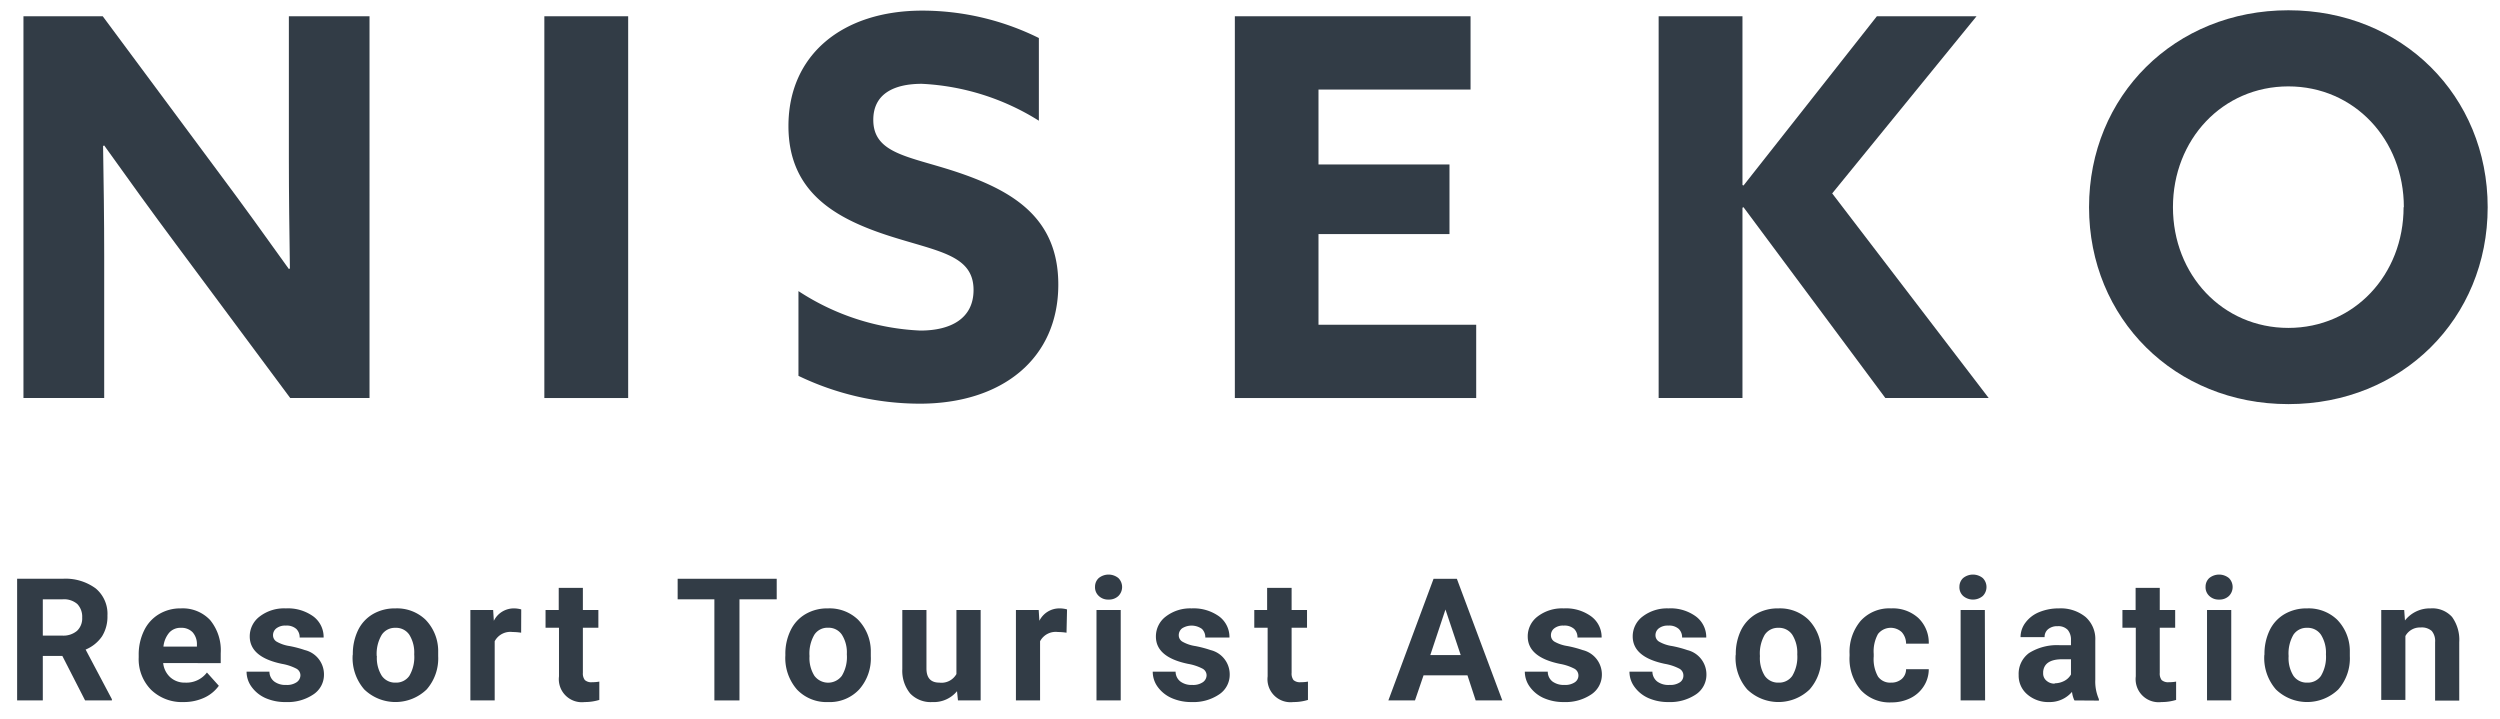 <svg xmlns="http://www.w3.org/2000/svg" viewBox="0 0 292 84"><defs><style>.a{fill:#323c46;}</style></defs><title>NISEKO Resort Tourist Association</title><path class="a" d="M20.54,28.51c-2.89-3.88-5.6-7.64-8.37-11.52l-.13.06c.07,4.25.13,8.56.13,12.87V46.49H2.74V1.9H12l13.36,18c2.9,3.88,5.61,7.64,8.38,11.52l.12-.06c-.06-4.25-.12-8.56-.12-12.87V1.9h9.42V46.49H33.9Z"/><path class="a" d="M63.58,1.9h9.79V46.49H63.58Z"/><path class="a" d="M93.26,34a28.2,28.2,0,0,0,14.23,4.61c3.57,0,6.22-1.41,6.22-4.74,0-4.12-4.19-4.49-9.92-6.34-6.15-2-11.7-5.05-11.7-12.81,0-8.31,6.29-13.48,15.64-13.48a30.72,30.72,0,0,1,13.61,3.2V14.1a28.24,28.24,0,0,0-13.67-4.31C104.35,9.79,102,11,102,14c0,3.94,4.12,4.25,9.48,6,6.71,2.21,12.13,5.35,12.13,13.24,0,8.68-6.59,13.91-16.19,13.91A32.75,32.75,0,0,1,93.26,43.9Z"/><path class="a" d="M144.23,1.9h27.53v8.56H154v8.75H169.3v8.13H154V37.93h18.42v8.56H144.23Z"/><path class="a" d="M193.73,1.9h9.79V21.61l.12.06L219.22,1.9h11.64L214,22.59l18.28,23.9H220.21L203.64,24.2l-.12.06V46.49h-9.79Z"/><path class="a" d="M244,24.2c0-13,10-23,23.28-23s23.28,10,23.28,23-10,23-23.28,23S244,37.19,244,24.2Zm36.77,0c0-7.89-5.79-14.11-13.49-14.11s-13.48,6.22-13.48,14.11,5.78,14.1,13.48,14.1S280.74,32.08,280.74,24.2Z"/><path class="a" d="M7.28,76.61H5v5.2H2V67.6H7.3a5.94,5.94,0,0,1,3.88,1.13,3.86,3.86,0,0,1,1.37,3.17,4.36,4.36,0,0,1-.63,2.42A4.34,4.34,0,0,1,10,75.87l3.07,5.8v.14H9.94ZM5,74.24H7.31A2.46,2.46,0,0,0,9,73.68a2,2,0,0,0,.6-1.55,2.14,2.14,0,0,0-.57-1.58A2.38,2.38,0,0,0,7.3,70H5Z"/><path class="a" d="M21.44,82a5.17,5.17,0,0,1-3.78-1.42,5.09,5.09,0,0,1-1.46-3.8v-.27a6.34,6.34,0,0,1,.62-2.84,4.48,4.48,0,0,1,1.74-1.93,4.82,4.82,0,0,1,2.57-.68,4.39,4.39,0,0,1,3.41,1.36,5.55,5.55,0,0,1,1.24,3.88v1.15H19.06a2.61,2.61,0,0,0,.82,1.65,2.48,2.48,0,0,0,1.74.63,3,3,0,0,0,2.55-1.18l1.39,1.55a4.33,4.33,0,0,1-1.72,1.4A5.69,5.69,0,0,1,21.44,82Zm-.32-8.67a1.74,1.74,0,0,0-1.36.57,3,3,0,0,0-.67,1.62H23V75.3a2.08,2.08,0,0,0-.51-1.46A1.8,1.8,0,0,0,21.12,73.33Z"/><path class="a" d="M35.09,78.89a.89.89,0,0,0-.51-.81,5.85,5.85,0,0,0-1.64-.54q-3.76-.78-3.77-3.2A2.9,2.9,0,0,1,30.34,72a4.67,4.67,0,0,1,3.05-.94A5.06,5.06,0,0,1,36.6,72a3,3,0,0,1,1.2,2.46H35a1.36,1.36,0,0,0-.39-1,1.69,1.69,0,0,0-1.22-.39,1.67,1.67,0,0,0-1.11.32,1,1,0,0,0-.39.82.86.86,0,0,0,.45.75,4.3,4.3,0,0,0,1.49.5,12.8,12.8,0,0,1,1.78.47,2.92,2.92,0,0,1,2.23,2.84,2.75,2.75,0,0,1-1.24,2.34A5.35,5.35,0,0,1,33.4,82,5.68,5.68,0,0,1,31,81.53a4,4,0,0,1-1.61-1.3,3,3,0,0,1-.59-1.78h2.67a1.46,1.46,0,0,0,.56,1.15,2.16,2.16,0,0,0,1.38.4,2,2,0,0,0,1.23-.31A1,1,0,0,0,35.09,78.89Z"/><path class="a" d="M41.21,76.43a6.33,6.33,0,0,1,.6-2.8,4.39,4.39,0,0,1,1.74-1.9,5.08,5.08,0,0,1,2.64-.67,4.82,4.82,0,0,1,3.49,1.3,5.25,5.25,0,0,1,1.5,3.55l0,.73a5.5,5.5,0,0,1-1.35,3.89,5.25,5.25,0,0,1-7.28,0,5.6,5.6,0,0,1-1.36-4Zm2.81.2a3.9,3.9,0,0,0,.57,2.3,1.88,1.88,0,0,0,1.62.8,1.86,1.86,0,0,0,1.6-.79,4.33,4.33,0,0,0,.57-2.51,3.93,3.93,0,0,0-.57-2.29,1.86,1.86,0,0,0-1.62-.81,1.84,1.84,0,0,0-1.6.81A4.34,4.34,0,0,0,44,76.63Z"/><path class="a" d="M60.87,73.9a6.59,6.59,0,0,0-1-.08,2.06,2.06,0,0,0-2.09,1.08v6.91H54.94V71.25H57.6l.08,1.26A2.6,2.6,0,0,1,60,71.06a3.17,3.17,0,0,1,.88.12Z"/><path class="a" d="M68.08,68.66v2.59h1.81v2.07H68.08v5.27a1.26,1.26,0,0,0,.23.84,1.12,1.12,0,0,0,.86.25,4.21,4.21,0,0,0,.83-.07v2.14a5.85,5.85,0,0,1-1.71.25,2.69,2.69,0,0,1-3-3V73.32H63.72V71.25h1.54V68.66Z"/><path class="a" d="M90.72,70H86.37V81.81H83.44V70H79.15V67.6H90.72Z"/><path class="a" d="M91.73,76.43a6.2,6.2,0,0,1,.61-2.8,4.39,4.39,0,0,1,1.74-1.9,5,5,0,0,1,2.63-.67,4.8,4.8,0,0,1,3.49,1.3,5.31,5.31,0,0,1,1.51,3.55l0,.73a5.46,5.46,0,0,1-1.36,3.89A4.7,4.7,0,0,1,96.73,82a4.75,4.75,0,0,1-3.64-1.46,5.6,5.6,0,0,1-1.36-4Zm2.82.2a3.9,3.9,0,0,0,.57,2.3,2,2,0,0,0,3.21,0,4.24,4.24,0,0,0,.58-2.51,3.86,3.86,0,0,0-.58-2.29,1.86,1.86,0,0,0-1.62-.81,1.82,1.82,0,0,0-1.59.81A4.34,4.34,0,0,0,94.55,76.63Z"/><path class="a" d="M111.78,80.73A3.51,3.51,0,0,1,108.9,82a3.31,3.31,0,0,1-2.59-1,4.19,4.19,0,0,1-.92-2.86V71.25h2.82v6.83q0,1.65,1.5,1.65a2,2,0,0,0,2-1V71.25h2.83V81.81h-2.65Z"/><path class="a" d="M124.57,73.9a6.59,6.59,0,0,0-1-.08,2.06,2.06,0,0,0-2.09,1.08v6.91h-2.82V71.25h2.66l.08,1.26a2.6,2.6,0,0,1,2.35-1.45,3.17,3.17,0,0,1,.88.12Z"/><path class="a" d="M127.9,68.52a1.36,1.36,0,0,1,.43-1,1.82,1.82,0,0,1,2.3,0,1.48,1.48,0,0,1,0,2.09,1.58,1.58,0,0,1-1.15.42,1.56,1.56,0,0,1-1.14-.42A1.37,1.37,0,0,1,127.9,68.52Zm3,13.29h-2.83V71.25h2.83Z"/><path class="a" d="M140.93,78.89a.89.89,0,0,0-.51-.81,5.82,5.82,0,0,0-1.65-.54q-3.77-.78-3.76-3.2A2.9,2.9,0,0,1,136.18,72a4.66,4.66,0,0,1,3-.94,5.09,5.09,0,0,1,3.22.94,3,3,0,0,1,1.2,2.46h-2.82a1.36,1.36,0,0,0-.39-1,2.08,2.08,0,0,0-2.32-.07,1,1,0,0,0-.39.82.86.86,0,0,0,.45.75,4.3,4.3,0,0,0,1.49.5,13.19,13.19,0,0,1,1.78.47,2.92,2.92,0,0,1,2.23,2.84,2.75,2.75,0,0,1-1.24,2.34,5.36,5.36,0,0,1-3.2.89,5.63,5.63,0,0,1-2.35-.47,4,4,0,0,1-1.62-1.3,3,3,0,0,1-.58-1.78h2.67a1.46,1.46,0,0,0,.56,1.15,2.16,2.16,0,0,0,1.38.4,2,2,0,0,0,1.23-.31A1,1,0,0,0,140.93,78.89Z"/><path class="a" d="M150.86,68.66v2.59h1.8v2.07h-1.8v5.27a1.26,1.26,0,0,0,.22.84,1.13,1.13,0,0,0,.86.25,4.15,4.15,0,0,0,.83-.07v2.14a5.75,5.75,0,0,1-1.71.25,2.69,2.69,0,0,1-3-3V73.32H146.5V71.25H148V68.66Z"/><path class="a" d="M171.4,78.88h-5.13l-1,2.93h-3.11l5.28-14.21h2.72l5.31,14.21h-3.11Zm-4.34-2.37h3.55l-1.78-5.32Z"/><path class="a" d="M184.36,78.89a.9.9,0,0,0-.52-.81,5.85,5.85,0,0,0-1.64-.54q-3.76-.78-3.76-3.2A2.89,2.89,0,0,1,179.6,72a4.69,4.69,0,0,1,3.05-.94,5,5,0,0,1,3.21.94,3,3,0,0,1,1.21,2.46h-2.82a1.36,1.36,0,0,0-.39-1,1.67,1.67,0,0,0-1.22-.39,1.64,1.64,0,0,0-1.1.32,1,1,0,0,0-.39.82.85.85,0,0,0,.44.75,4.45,4.45,0,0,0,1.5.5,13,13,0,0,1,1.77.47,2.93,2.93,0,0,1,2.24,2.84,2.77,2.77,0,0,1-1.24,2.34,5.38,5.38,0,0,1-3.2.89,5.68,5.68,0,0,1-2.36-.47,4,4,0,0,1-1.61-1.3,3,3,0,0,1-.59-1.78h2.68a1.45,1.45,0,0,0,.55,1.15,2.21,2.21,0,0,0,1.39.4,2,2,0,0,0,1.22-.31A.94.94,0,0,0,184.36,78.89Z"/><path class="a" d="M196.62,78.89a.89.89,0,0,0-.51-.81,5.85,5.85,0,0,0-1.64-.54q-3.76-.78-3.77-3.2A2.9,2.9,0,0,1,191.87,72a4.69,4.69,0,0,1,3-.94,5,5,0,0,1,3.21.94,3,3,0,0,1,1.21,2.46h-2.82a1.36,1.36,0,0,0-.39-1,1.67,1.67,0,0,0-1.22-.39,1.69,1.69,0,0,0-1.11.32,1,1,0,0,0-.39.82.86.86,0,0,0,.45.75,4.29,4.29,0,0,0,1.5.5,13,13,0,0,1,1.77.47,2.92,2.92,0,0,1,2.23,2.84,2.76,2.76,0,0,1-1.23,2.34,5.4,5.4,0,0,1-3.2.89,5.68,5.68,0,0,1-2.36-.47,4,4,0,0,1-1.61-1.3,3,3,0,0,1-.59-1.78H193a1.49,1.49,0,0,0,.56,1.15A2.19,2.19,0,0,0,195,80a2,2,0,0,0,1.22-.31A.93.93,0,0,0,196.62,78.89Z"/><path class="a" d="M202.74,76.43a6.33,6.33,0,0,1,.6-2.8,4.51,4.51,0,0,1,1.74-1.9,5.08,5.08,0,0,1,2.64-.67,4.8,4.8,0,0,1,3.49,1.3,5.31,5.31,0,0,1,1.51,3.55l0,.73a5.5,5.5,0,0,1-1.36,3.89,5.25,5.25,0,0,1-7.28,0,5.6,5.6,0,0,1-1.36-4Zm2.82.2a3.91,3.91,0,0,0,.56,2.3,1.88,1.88,0,0,0,1.62.8,1.86,1.86,0,0,0,1.6-.79,4.32,4.32,0,0,0,.58-2.51,3.93,3.93,0,0,0-.58-2.29,1.86,1.86,0,0,0-1.62-.81,1.84,1.84,0,0,0-1.6.81A4.35,4.35,0,0,0,205.56,76.63Z"/><path class="a" d="M220.86,79.73a1.84,1.84,0,0,0,1.27-.43,1.52,1.52,0,0,0,.5-1.14h2.65a3.66,3.66,0,0,1-.59,2,3.85,3.85,0,0,1-1.57,1.39,4.94,4.94,0,0,1-2.21.49,4.58,4.58,0,0,1-3.57-1.44,5.69,5.69,0,0,1-1.31-4V76.4a5.61,5.61,0,0,1,1.3-3.89,4.51,4.51,0,0,1,3.56-1.45,4.42,4.42,0,0,1,3.17,1.12,4,4,0,0,1,1.22,3h-2.65a2,2,0,0,0-.5-1.34,1.89,1.89,0,0,0-2.78.21,4.2,4.2,0,0,0-.5,2.33v.29a4.17,4.17,0,0,0,.5,2.35A1.72,1.72,0,0,0,220.86,79.73Z"/><path class="a" d="M228.86,68.52a1.39,1.39,0,0,1,.43-1,1.82,1.82,0,0,1,2.3,0,1.48,1.48,0,0,1,0,2.09,1.77,1.77,0,0,1-2.29,0A1.37,1.37,0,0,1,228.86,68.52Zm3,13.29H229V71.25h2.83Z"/><path class="a" d="M242.29,81.81a3.24,3.24,0,0,1-.28-1A3.41,3.41,0,0,1,239.35,82a3.73,3.73,0,0,1-2.57-.9,2.87,2.87,0,0,1-1-2.26A3,3,0,0,1,237,76.27a6.16,6.16,0,0,1,3.6-.91h1.29v-.61a1.76,1.76,0,0,0-.37-1.17,1.5,1.5,0,0,0-1.19-.44,1.64,1.64,0,0,0-1.11.35,1.15,1.15,0,0,0-.41.93H236a2.8,2.8,0,0,1,.57-1.69,3.74,3.74,0,0,1,1.6-1.23,5.92,5.92,0,0,1,2.32-.44,4.59,4.59,0,0,1,3.1,1,3.43,3.43,0,0,1,1.14,2.75v4.58a5.12,5.12,0,0,0,.42,2.27v.17Zm-2.33-2a2.47,2.47,0,0,0,1.15-.28,1.89,1.89,0,0,0,.78-.75V77h-1c-1.41,0-2.16.48-2.25,1.46v.17a1.09,1.09,0,0,0,.37.86A1.41,1.41,0,0,0,240,79.85Z"/><path class="a" d="M252.26,68.66v2.59h1.8v2.07h-1.8v5.27a1.26,1.26,0,0,0,.22.84,1.13,1.13,0,0,0,.86.25,4.15,4.15,0,0,0,.83-.07v2.14a5.75,5.75,0,0,1-1.71.25,2.69,2.69,0,0,1-3-3V73.32H247.9V71.25h1.54V68.66Z"/><path class="a" d="M257.61,68.52a1.36,1.36,0,0,1,.43-1,1.82,1.82,0,0,1,2.3,0,1.48,1.48,0,0,1,0,2.09,1.58,1.58,0,0,1-1.15.42,1.56,1.56,0,0,1-1.14-.42A1.37,1.37,0,0,1,257.61,68.52Zm3,13.29h-2.83V71.25h2.83Z"/><path class="a" d="M264.49,76.43a6.33,6.33,0,0,1,.6-2.8,4.39,4.39,0,0,1,1.74-1.9,5.08,5.08,0,0,1,2.64-.67,4.82,4.82,0,0,1,3.49,1.3,5.25,5.25,0,0,1,1.5,3.55l0,.73a5.5,5.5,0,0,1-1.35,3.89,5.25,5.25,0,0,1-7.28,0,5.6,5.6,0,0,1-1.36-4Zm2.82.2a3.91,3.91,0,0,0,.56,2.3,1.88,1.88,0,0,0,1.62.8,1.86,1.86,0,0,0,1.6-.79,4.32,4.32,0,0,0,.58-2.51,3.93,3.93,0,0,0-.58-2.29,1.86,1.86,0,0,0-1.62-.81,1.84,1.84,0,0,0-1.6.81A4.35,4.35,0,0,0,267.31,76.63Z"/><path class="a" d="M280.81,71.25l.09,1.22a3.69,3.69,0,0,1,3-1.41,3.09,3.09,0,0,1,2.5,1,4.57,4.57,0,0,1,.84,2.95v6.82h-2.82V75a1.82,1.82,0,0,0-.39-1.3,1.74,1.74,0,0,0-1.3-.41,1.93,1.93,0,0,0-1.78,1v7.46h-2.82V71.25Z"/></svg>